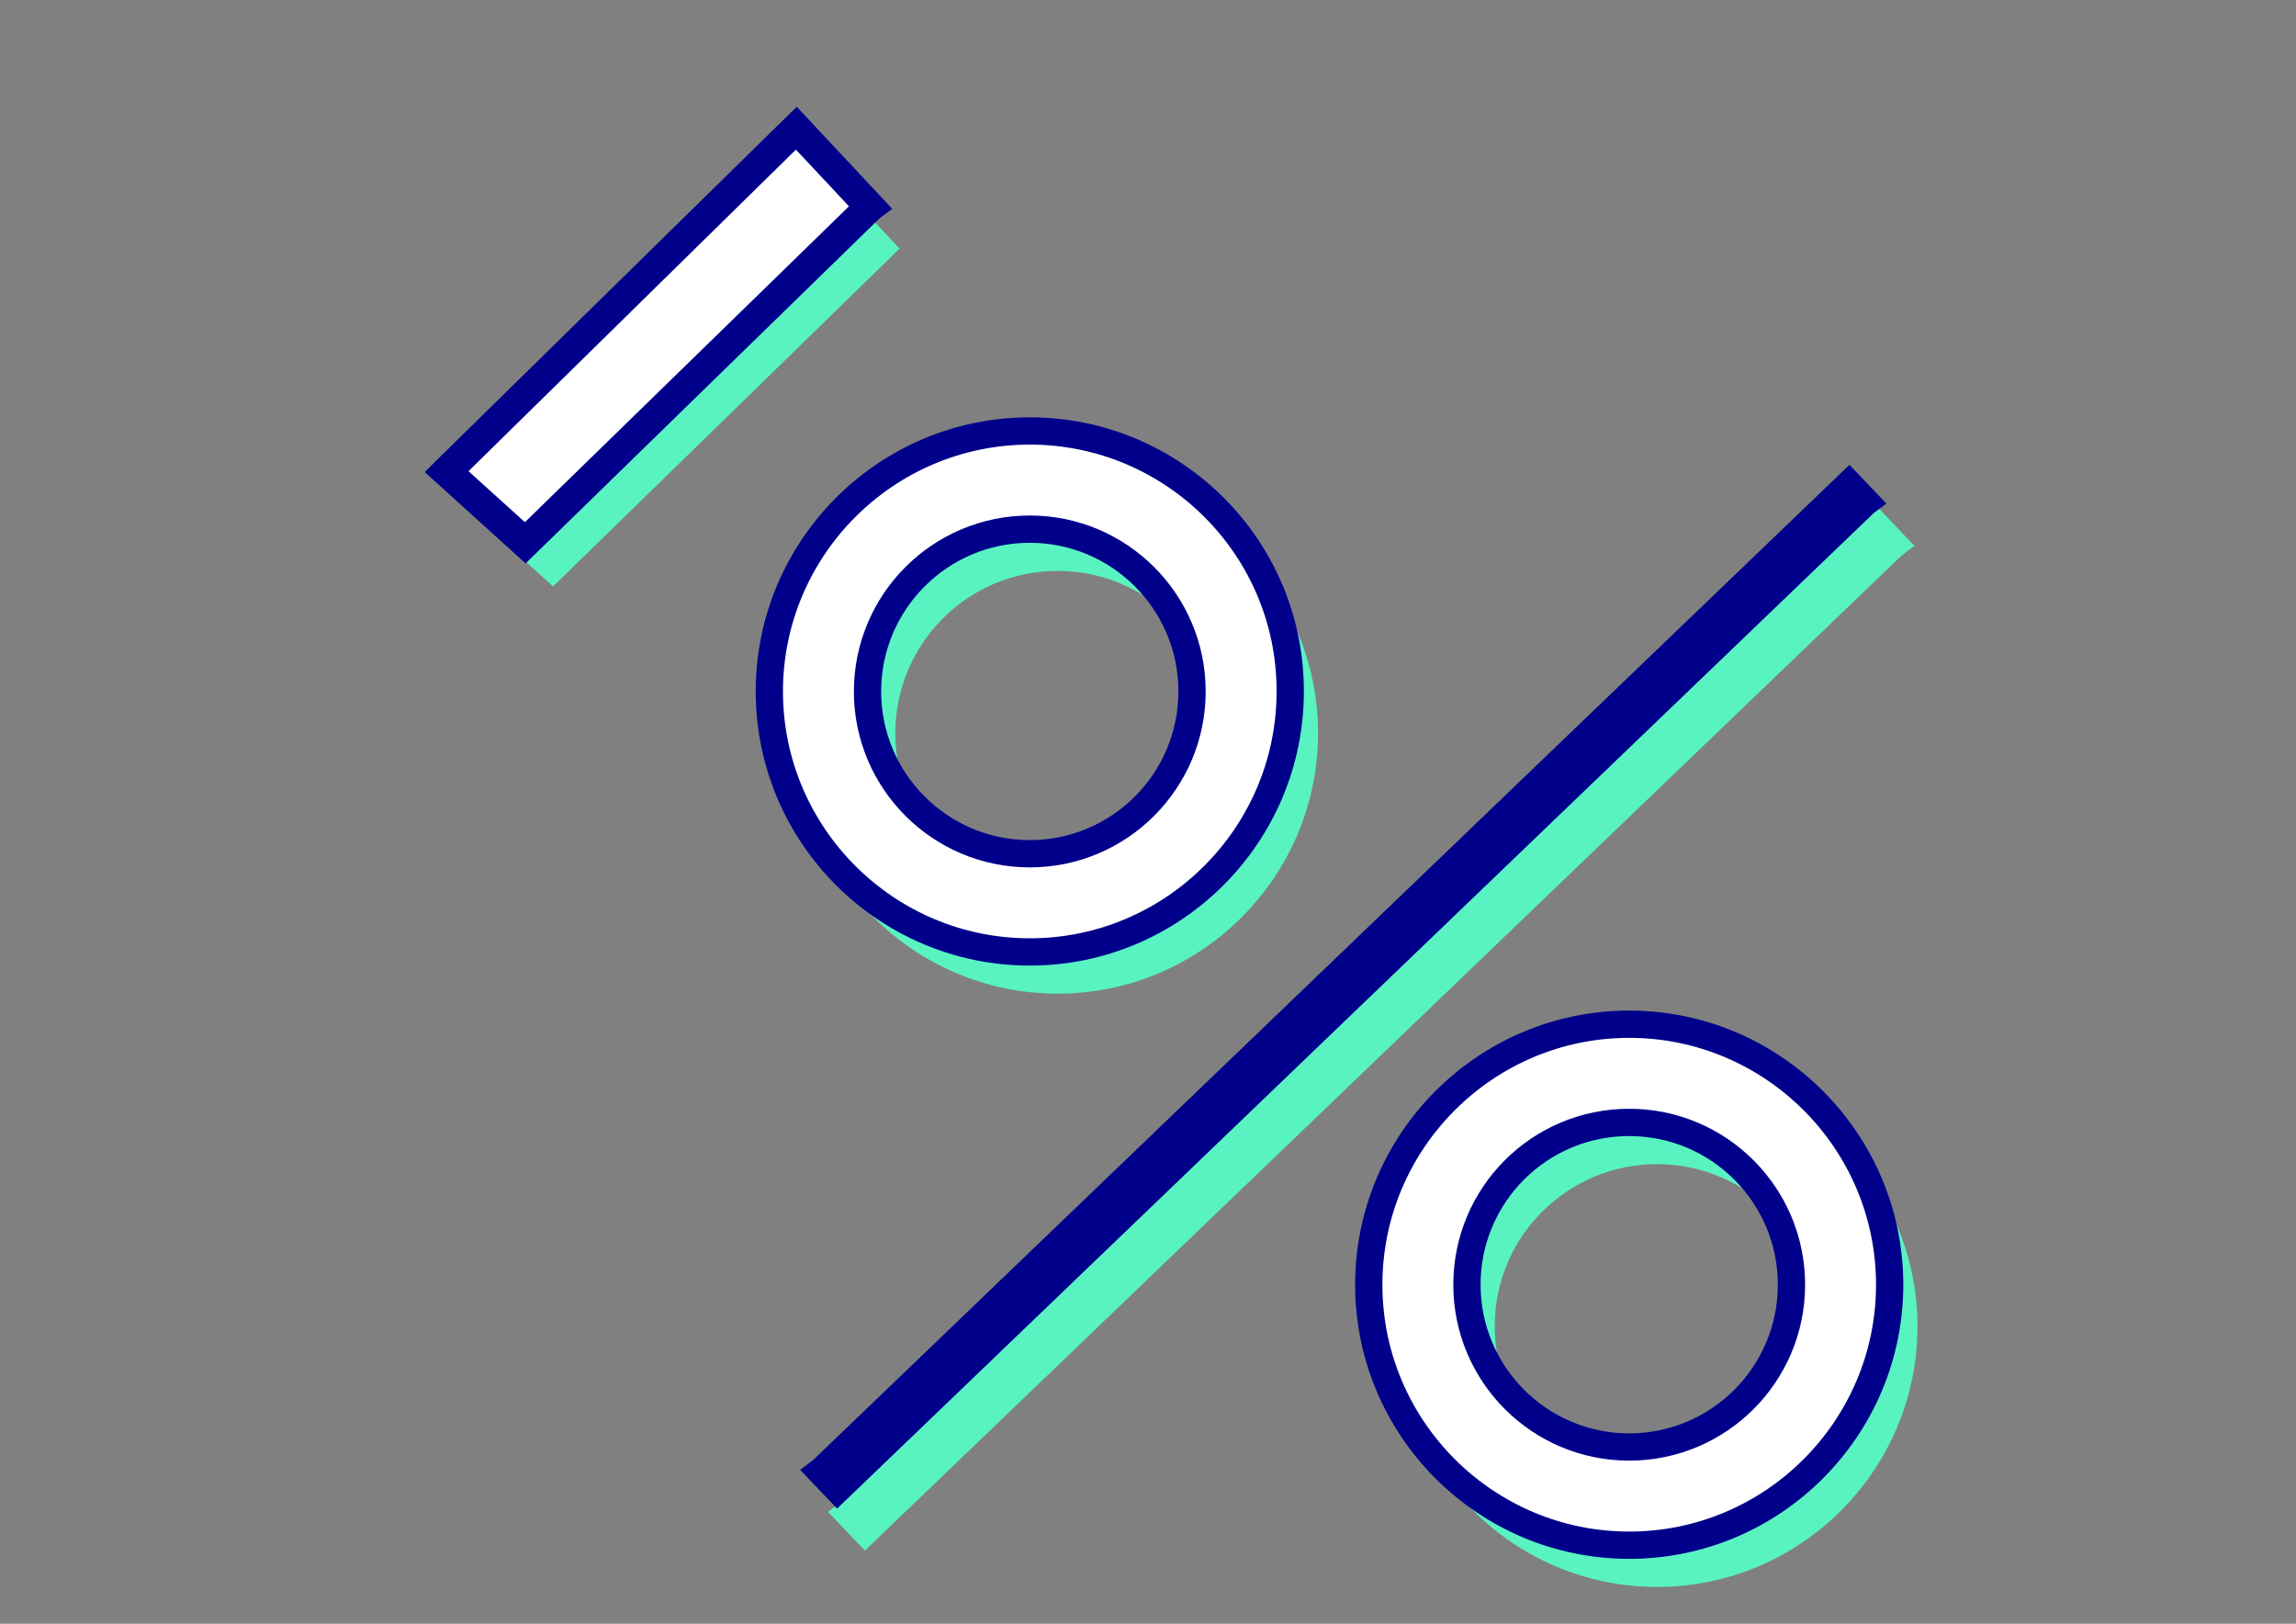 <?xml version="1.0" encoding="utf-8"?>
<!-- Generator: Adobe Illustrator 23.1.0, SVG Export Plug-In . SVG Version: 6.00 Build 0)  -->
<svg version="1.1" id="Calque_1" xmlns="http://www.w3.org/2000/svg" xmlns:xlink="http://www.w3.org/1999/xlink" x="0px" y="0px"
	 viewBox="0 0 841.9 595.3" style="enable-background:new 0 0 841.9 595.3;" xml:space="preserve">
<rect x="0" y="0" width="841.9" height="595.3" fill="#808080" stroke="none"/>
<style type="text/css">
	.st0{fill:#59F3C1;}
	.st1{fill:#59F3C1;stroke:#59F3C1;stroke-width:10;stroke-miterlimit:10;}
	.st2{fill:#FFFFFF;stroke:#00008B;stroke-width:10;stroke-miterlimit:10;}
</style>
<g>
	<g>
		<g>
			<path class="st0" d="M387.8,209.3c32.9,0,59.5,26.7,59.5,59.5s-26.7,59.5-59.5,59.5s-59.5-26.7-59.5-59.5
				S354.9,209.3,387.8,209.3 M387.8,173.3c-52.7,0-95.5,42.9-95.5,95.5c0,52.7,42.9,95.5,95.5,95.5c52.7,0,95.5-42.9,95.5-95.5
				C483.3,216.2,440.4,173.3,387.8,173.3L387.8,173.3z"/>
		</g>
		<g>
			<polygon class="st0" points="302.1,62.3 329.2,91.2 202.8,214.4 173.9,188.3 			"/>
			<path class="st0" d="M202.8,215l-29.6-26.8l0.4-0.4L302.2,61.6l27.7,29.6l-0.4,0.3L202.8,215z M174.7,188.2l28.1,25.4L328.5,91.2
				L302.1,63L174.7,188.2z"/>
		</g>
		<g>
			<g>
				<line class="st0" x1="690.9" y1="196.5" x2="314.5" y2="557.8"/>
				<polygon class="st0" points="314.8,558.1 314.2,557.4 690.6,196.1 691.2,196.9 				"/>
			</g>
			<g>
				<polygon class="st0" points="317.3,560.7 311.7,554.9 688.1,193.6 693.7,199.4 				"/>
				<path class="st1" d="M317.3,561.4l-6.2-6.5l0.4-0.3l376.8-361.6l6.2,6.5l-0.4,0.3L317.3,561.4z M312.4,554.9l4.8,5L693,199.4
					l-4.8-5.1L312.4,554.9z"/>
			</g>
		</g>
	</g>
	<g>
		<path class="st0" d="M607.6,426.8c32.9,0,59.5,26.7,59.5,59.5c0,32.9-26.7,59.5-59.5,59.5c-32.9,0-59.5-26.7-59.5-59.5
			C548,453.5,574.7,426.8,607.6,426.8 M607.6,390.8c-52.7,0-95.5,42.9-95.5,95.5s42.9,95.5,95.5,95.5c52.7,0,95.5-42.9,95.5-95.5
			S660.2,390.8,607.6,390.8L607.6,390.8z"/>
	</g>
</g>
<g>
	<g>
		<g>
			<path class="st2" d="M377.6,194c32.9,0,59.5,26.7,59.5,59.5S410.5,313,377.6,313s-59.5-26.7-59.5-59.5S344.7,194,377.6,194
				 M377.6,158c-52.7,0-95.5,42.9-95.5,95.5c0,52.7,42.9,95.5,95.5,95.5c52.7,0,95.5-42.9,95.5-95.5
				C473.2,200.8,430.3,158,377.6,158L377.6,158z"/>
		</g>
		<g>
			<polygon class="st2" points="292,47 319,75.8 192.6,199 163.8,172.9 			"/>
			<path class="st2" d="M192.6,199.7l-29.6-26.8l0.4-0.4L292,46.3l27.7,29.6l-0.4,0.3L192.6,199.7z M164.5,172.9l28.1,25.4
				L318.3,75.8L292,47.7L164.5,172.9z"/>
		</g>
		<g>
			<g>
				<line class="st2" x1="680.8" y1="181.1" x2="304.4" y2="542.4"/>
				<polygon class="st2" points="304.7,542.8 304,542.1 680.4,180.8 681.1,181.5 				"/>
			</g>
			<g>
				<polygon class="st2" points="307.1,545.3 301.6,539.5 678,178.3 683.5,184 				"/>
				<path class="st2" d="M307.1,546l-6.2-6.5l0.4-0.3L678,177.5l6.2,6.5l-0.4,0.3L307.1,546z M302.3,539.6l4.8,5L682.8,184L678,179
					L302.3,539.6z"/>
			</g>
		</g>
	</g>
	<g>
		<path class="st2" d="M597.4,411.5c32.9,0,59.5,26.7,59.5,59.5c0,32.9-26.7,59.5-59.5,59.5c-32.9,0-59.5-26.7-59.5-59.5
			C537.9,438.1,564.5,411.5,597.4,411.5 M597.4,375.5c-52.7,0-95.5,42.9-95.5,95.5c0,52.7,42.9,95.5,95.5,95.5
			c52.7,0,95.5-42.9,95.5-95.5S650.1,375.5,597.4,375.5L597.4,375.5z"/>
	</g>
</g>
</svg>
